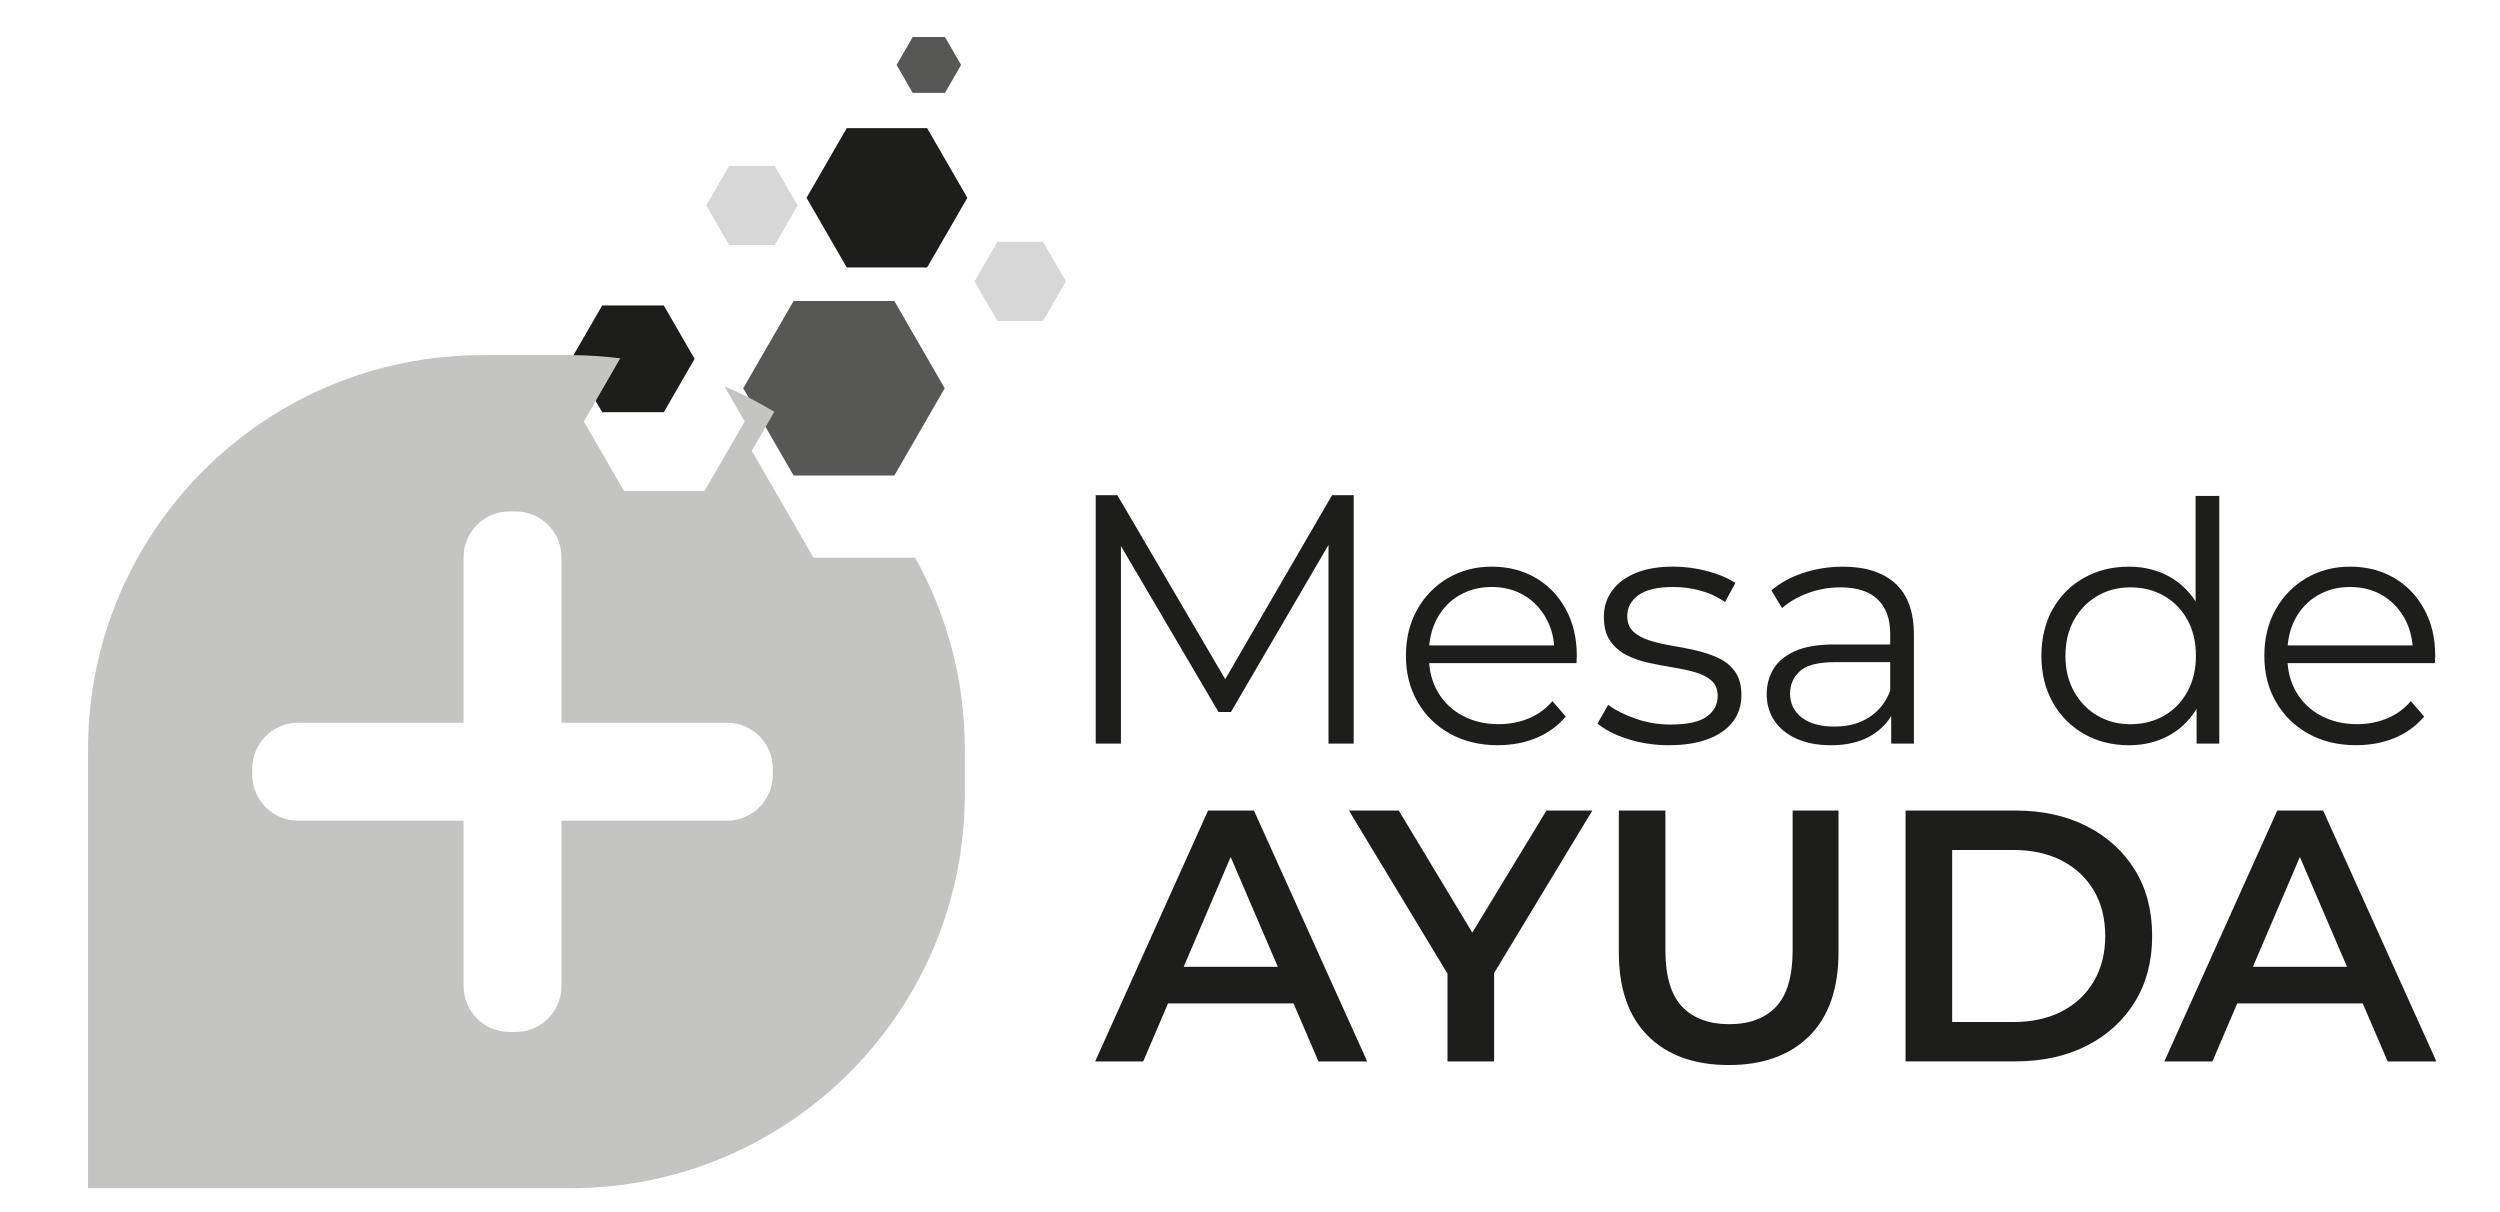 <?xml version="1.0" encoding="UTF-8"?><svg id="Capa_1" xmlns="http://www.w3.org/2000/svg" xmlns:xlink="http://www.w3.org/1999/xlink" viewBox="0 0 1254.51 608.02"><defs><style>.cls-1{fill:#d7d7d7;}.cls-2{fill:#1d1d1b;}.cls-3{fill:#575756;}.cls-4{fill:#c4c4c3;filter:url(#drop-shadow-1);}</style><filter id="drop-shadow-1" filterUnits="userSpaceOnUse"><feOffset dx="15.7" dy="31.4"/><feGaussianBlur result="blur" stdDeviation="31.4"/><feFlood flood-color="#1d1e1c" flood-opacity=".5"/><feComposite in2="blur" operator="in"/><feComposite in="SourceGraphic"/></filter></defs><path class="cls-2" d="m549.84,373.13v-124.65h10.86l56.98,97.22h-5.7l56.45-97.22h10.86v124.65h-12.64v-104.88h3.03l-51.99,89.03h-6.23l-52.35-89.03h3.38v104.88h-12.64Z"/><path class="cls-2" d="m751.73,373.96c-9.16,0-17.2-1.93-24.12-5.78-6.92-3.85-12.34-9.15-16.25-15.91-3.91-6.75-5.86-14.49-5.86-23.2s1.87-16.41,5.61-23.11c3.74-6.7,8.88-11.98,15.41-15.83,6.53-3.85,13.87-5.78,22.02-5.78s15.6,1.87,22.02,5.61c6.42,3.74,11.47,8.99,15.16,15.74,3.68,6.76,5.53,14.54,5.53,23.36,0,.56-.03,1.15-.08,1.76-.06.61-.08,1.26-.08,1.93h-76.54v-8.88h70.17l-4.69,3.52c0-6.36-1.37-12.03-4.1-17-2.74-4.97-6.45-8.85-11.14-11.64-4.69-2.79-10.11-4.19-16.25-4.19s-11.45,1.4-16.25,4.19c-4.8,2.79-8.54,6.7-11.22,11.72-2.68,5.02-4.02,10.78-4.02,17.25v1.84c0,6.7,1.48,12.59,4.44,17.67,2.96,5.08,7.09,9.04,12.39,11.89,5.3,2.85,11.36,4.27,18.17,4.27,5.36,0,10.35-.95,14.99-2.85,4.63-1.9,8.63-4.8,11.97-8.71l6.7,7.7c-3.91,4.69-8.79,8.26-14.65,10.72-5.86,2.46-12.31,3.68-19.34,3.68Z"/><path class="cls-2" d="m837.48,373.96c-7.26,0-14.13-1.03-20.6-3.1-6.48-2.06-11.56-4.66-15.24-7.79l5.36-9.38c3.57,2.68,8.15,5,13.73,6.95,5.58,1.95,11.44,2.93,17.59,2.93,8.37,0,14.4-1.31,18.09-3.94,3.68-2.62,5.53-6.11,5.53-10.47,0-3.24-1.03-5.78-3.1-7.62-2.07-1.84-4.77-3.24-8.12-4.19-3.35-.95-7.09-1.76-11.22-2.43-4.13-.67-8.24-1.45-12.31-2.34-4.08-.89-7.79-2.2-11.14-3.94-3.35-1.73-6.06-4.1-8.12-7.12-2.07-3.01-3.1-7.03-3.1-12.06s1.34-9.1,4.02-12.9c2.68-3.79,6.62-6.78,11.81-8.96,5.19-2.18,11.53-3.27,19.01-3.27,5.69,0,11.39.75,17.08,2.26,5.69,1.51,10.38,3.49,14.07,5.95l-5.19,9.55c-3.91-2.68-8.1-4.61-12.56-5.78-4.47-1.17-8.93-1.76-13.4-1.76-7.93,0-13.76,1.37-17.5,4.1-3.74,2.74-5.61,6.23-5.61,10.47,0,3.35,1.03,5.97,3.1,7.87,2.06,1.9,4.8,3.38,8.21,4.44,3.4,1.06,7.14,1.93,11.22,2.6,4.07.67,8.15,1.48,12.23,2.43,4.07.95,7.81,2.24,11.22,3.85,3.4,1.62,6.14,3.91,8.21,6.87,2.06,2.96,3.1,6.84,3.1,11.64,0,5.14-1.42,9.58-4.27,13.31-2.85,3.74-6.98,6.64-12.39,8.71-5.42,2.07-11.97,3.1-19.68,3.1Z"/><path class="cls-2" d="m918.7,373.96c-6.59,0-12.31-1.09-17.17-3.27-4.86-2.18-8.57-5.19-11.14-9.04-2.57-3.85-3.85-8.29-3.85-13.31,0-4.58,1.09-8.74,3.27-12.48,2.18-3.74,5.75-6.75,10.72-9.04,4.97-2.29,11.64-3.43,20.01-3.43h30.31v8.88h-29.98c-8.49,0-14.38,1.51-17.67,4.52-3.29,3.01-4.94,6.76-4.94,11.22,0,5.02,1.95,9.04,5.86,12.06,3.91,3.01,9.38,4.52,16.41,4.52s12.48-1.53,17.33-4.61c4.86-3.07,8.4-7.51,10.63-13.31l2.68,8.21c-2.24,5.81-6.11,10.44-11.64,13.9-5.53,3.46-12.48,5.19-20.85,5.19Zm30.31-.84v-19.43l-.5-3.18v-32.49c0-7.48-2.09-13.23-6.28-17.25-4.19-4.02-10.41-6.03-18.67-6.03-5.69,0-11.11.95-16.25,2.85-5.14,1.9-9.49,4.41-13.06,7.54l-5.36-8.88c4.46-3.79,9.82-6.73,16.08-8.79,6.25-2.06,12.84-3.1,19.76-3.1,11.39,0,20.18,2.82,26.38,8.46,6.2,5.64,9.3,14.21,9.3,25.71v54.6h-11.39Z"/><path class="cls-2" d="m1068.26,373.96c-8.37,0-15.88-1.9-22.53-5.69-6.64-3.79-11.86-9.07-15.66-15.83-3.8-6.75-5.69-14.54-5.69-23.36s1.9-16.75,5.69-23.45c3.79-6.7,9.02-11.92,15.66-15.66,6.64-3.74,14.15-5.61,22.53-5.61,7.7,0,14.6,1.73,20.68,5.19,6.08,3.46,10.94,8.52,14.57,15.16,3.63,6.64,5.44,14.77,5.44,24.37s-1.79,17.59-5.36,24.29c-3.57,6.7-8.4,11.81-14.49,15.32-6.09,3.52-13.04,5.28-20.85,5.28Zm.84-10.55c6.25,0,11.86-1.42,16.83-4.27,4.97-2.85,8.88-6.87,11.72-12.06,2.85-5.19,4.27-11.19,4.27-18s-1.42-12.95-4.27-18.09c-2.85-5.13-6.76-9.13-11.72-11.98-4.97-2.85-10.58-4.27-16.83-4.27s-11.67,1.42-16.58,4.27c-4.91,2.85-8.82,6.84-11.72,11.98-2.91,5.14-4.35,11.17-4.35,18.09s1.45,12.81,4.35,18c2.9,5.19,6.81,9.21,11.72,12.06,4.91,2.85,10.44,4.27,16.58,4.27Zm33.16,9.71v-26.46l1.17-17.75-1.67-17.75v-62.3h11.89v124.27h-11.39Z"/><path class="cls-2" d="m1182.48,373.96c-9.16,0-17.2-1.93-24.12-5.78-6.92-3.85-12.34-9.15-16.25-15.91-3.91-6.75-5.86-14.49-5.86-23.2s1.87-16.41,5.61-23.11c3.74-6.7,8.88-11.98,15.41-15.83,6.53-3.85,13.87-5.78,22.02-5.78s15.6,1.87,22.02,5.61c6.42,3.74,11.47,8.99,15.16,15.74,3.69,6.76,5.53,14.54,5.53,23.36,0,.56-.03,1.15-.08,1.76-.06.61-.08,1.26-.08,1.93h-76.54v-8.88h70.17l-4.69,3.52c0-6.36-1.37-12.03-4.1-17-2.74-4.97-6.45-8.85-11.14-11.64-4.69-2.79-10.11-4.19-16.25-4.19s-11.45,1.4-16.25,4.19c-4.8,2.79-8.54,6.7-11.22,11.72-2.68,5.02-4.02,10.78-4.02,17.25v1.84c0,6.7,1.48,12.59,4.44,17.67,2.96,5.08,7.09,9.04,12.39,11.89,5.3,2.85,11.36,4.27,18.17,4.27,5.36,0,10.35-.95,14.99-2.85,4.63-1.9,8.62-4.8,11.97-8.71l6.7,7.7c-3.91,4.69-8.79,8.26-14.65,10.72-5.86,2.46-12.31,3.68-19.34,3.68Z"/><path class="cls-2" d="m549.55,532.64l56.66-125.91h23.02l56.84,125.91h-24.46l-48.74-113.5h9.35l-48.56,113.5h-24.1Zm26.08-29.14l6.3-18.35h67.99l6.3,18.35h-80.58Z"/><path class="cls-2" d="m726.36,532.64v-49.82l5.22,14.39-54.68-90.47h25l43.89,72.85h-14.03l44.25-72.85h23.02l-54.68,90.47,5.4-14.39v49.82h-23.38Z"/><path class="cls-2" d="m867.55,534.44c-17.27,0-30.79-4.86-40.56-14.57-9.77-9.71-14.66-23.74-14.66-42.09v-71.05h23.38v70.15c0,12.95,2.79,22.36,8.36,28.24,5.58,5.88,13.46,8.81,23.65,8.81s18.05-2.94,23.56-8.81c5.51-5.87,8.27-15.29,8.27-28.24v-70.15h23.02v71.05c0,18.35-4.89,32.38-14.66,42.09-9.77,9.71-23.23,14.57-40.38,14.57Z"/><path class="cls-2" d="m956.22,532.64v-125.91h55.04c13.67,0,25.66,2.64,35.97,7.91,10.31,5.28,18.35,12.59,24.1,21.94,5.76,9.35,8.63,20.39,8.63,33.09s-2.88,23.59-8.63,33c-5.76,9.42-13.79,16.76-24.1,22.03-10.31,5.28-22.3,7.91-35.97,7.91h-55.04Zm23.38-19.78h30.58c9.47,0,17.65-1.8,24.55-5.4,6.89-3.6,12.23-8.63,16.01-15.11,3.78-6.48,5.67-14.03,5.67-22.66s-1.89-16.34-5.67-22.75c-3.78-6.41-9.11-11.42-16.01-15.02-6.9-3.6-15.08-5.4-24.55-5.4h-30.58v86.34Z"/><path class="cls-2" d="m1086.08,532.64l56.66-125.91h23.02l56.84,125.91h-24.46l-48.74-113.5h9.35l-48.56,113.5h-24.1Zm26.08-29.14l6.3-18.35h67.99l6.3,18.35h-80.58Z"/><polygon class="cls-3" points="448.79 151.05 398.23 151.05 372.95 194.83 398.23 238.62 448.79 238.62 474.07 194.83 448.79 151.05"/><polygon class="cls-2" points="333.1 153.29 302.18 153.29 286.71 180.07 302.18 206.85 333.1 206.85 348.56 180.07 333.1 153.29"/><polygon class="cls-2" points="465.25 64.31 424.9 64.31 404.72 99.26 424.9 134.2 465.25 134.2 485.43 99.26 465.25 64.31"/><polygon class="cls-1" points="523.41 121.33 500.49 121.33 489.02 141.19 500.49 161.04 523.41 161.04 534.87 141.19 523.41 121.33"/><polygon class="cls-3" points="474.19 18.58 458 18.58 449.91 32.59 458 46.61 474.19 46.61 482.29 32.59 474.19 18.58"/><polygon class="cls-1" points="388.79 83.26 365.86 83.26 354.4 103.11 365.86 122.96 388.79 122.96 400.25 103.11 388.79 83.26"/><path class="cls-4" d="m443.56,248.48h-51.03l-30.97-53.65,11.31-19.59c-7.99-4.83-16.37-9.1-25.05-12.78l10.17,17.61-20.18,34.95h-40.36l-20.18-34.95,18.28-31.67c-8.15-1.02-16.45-1.58-24.87-1.58h-44.43c-109.23,0-197.77,88.55-197.77,197.77v220.25h242.2c109.23,0,197.77-88.55,197.77-197.77v-22.48c0-34.89-9.05-67.66-24.9-96.12Zm-71.47,108.94c0,12.69-10.29,22.98-22.98,22.98h-83.06v83.06c0,12.69-10.29,22.99-22.98,22.99h-3.16c-12.69,0-22.98-10.29-22.98-22.99v-83.06h-83.06c-12.69,0-22.98-10.29-22.98-22.98v-3.16c0-12.69,10.29-22.98,22.98-22.98h83.06v-83.06c0-12.69,10.29-22.98,22.98-22.98h3.16c12.69,0,22.98,10.29,22.98,22.98v83.06h83.06c12.69,0,22.98,10.29,22.98,22.98v3.16Z"/></svg>